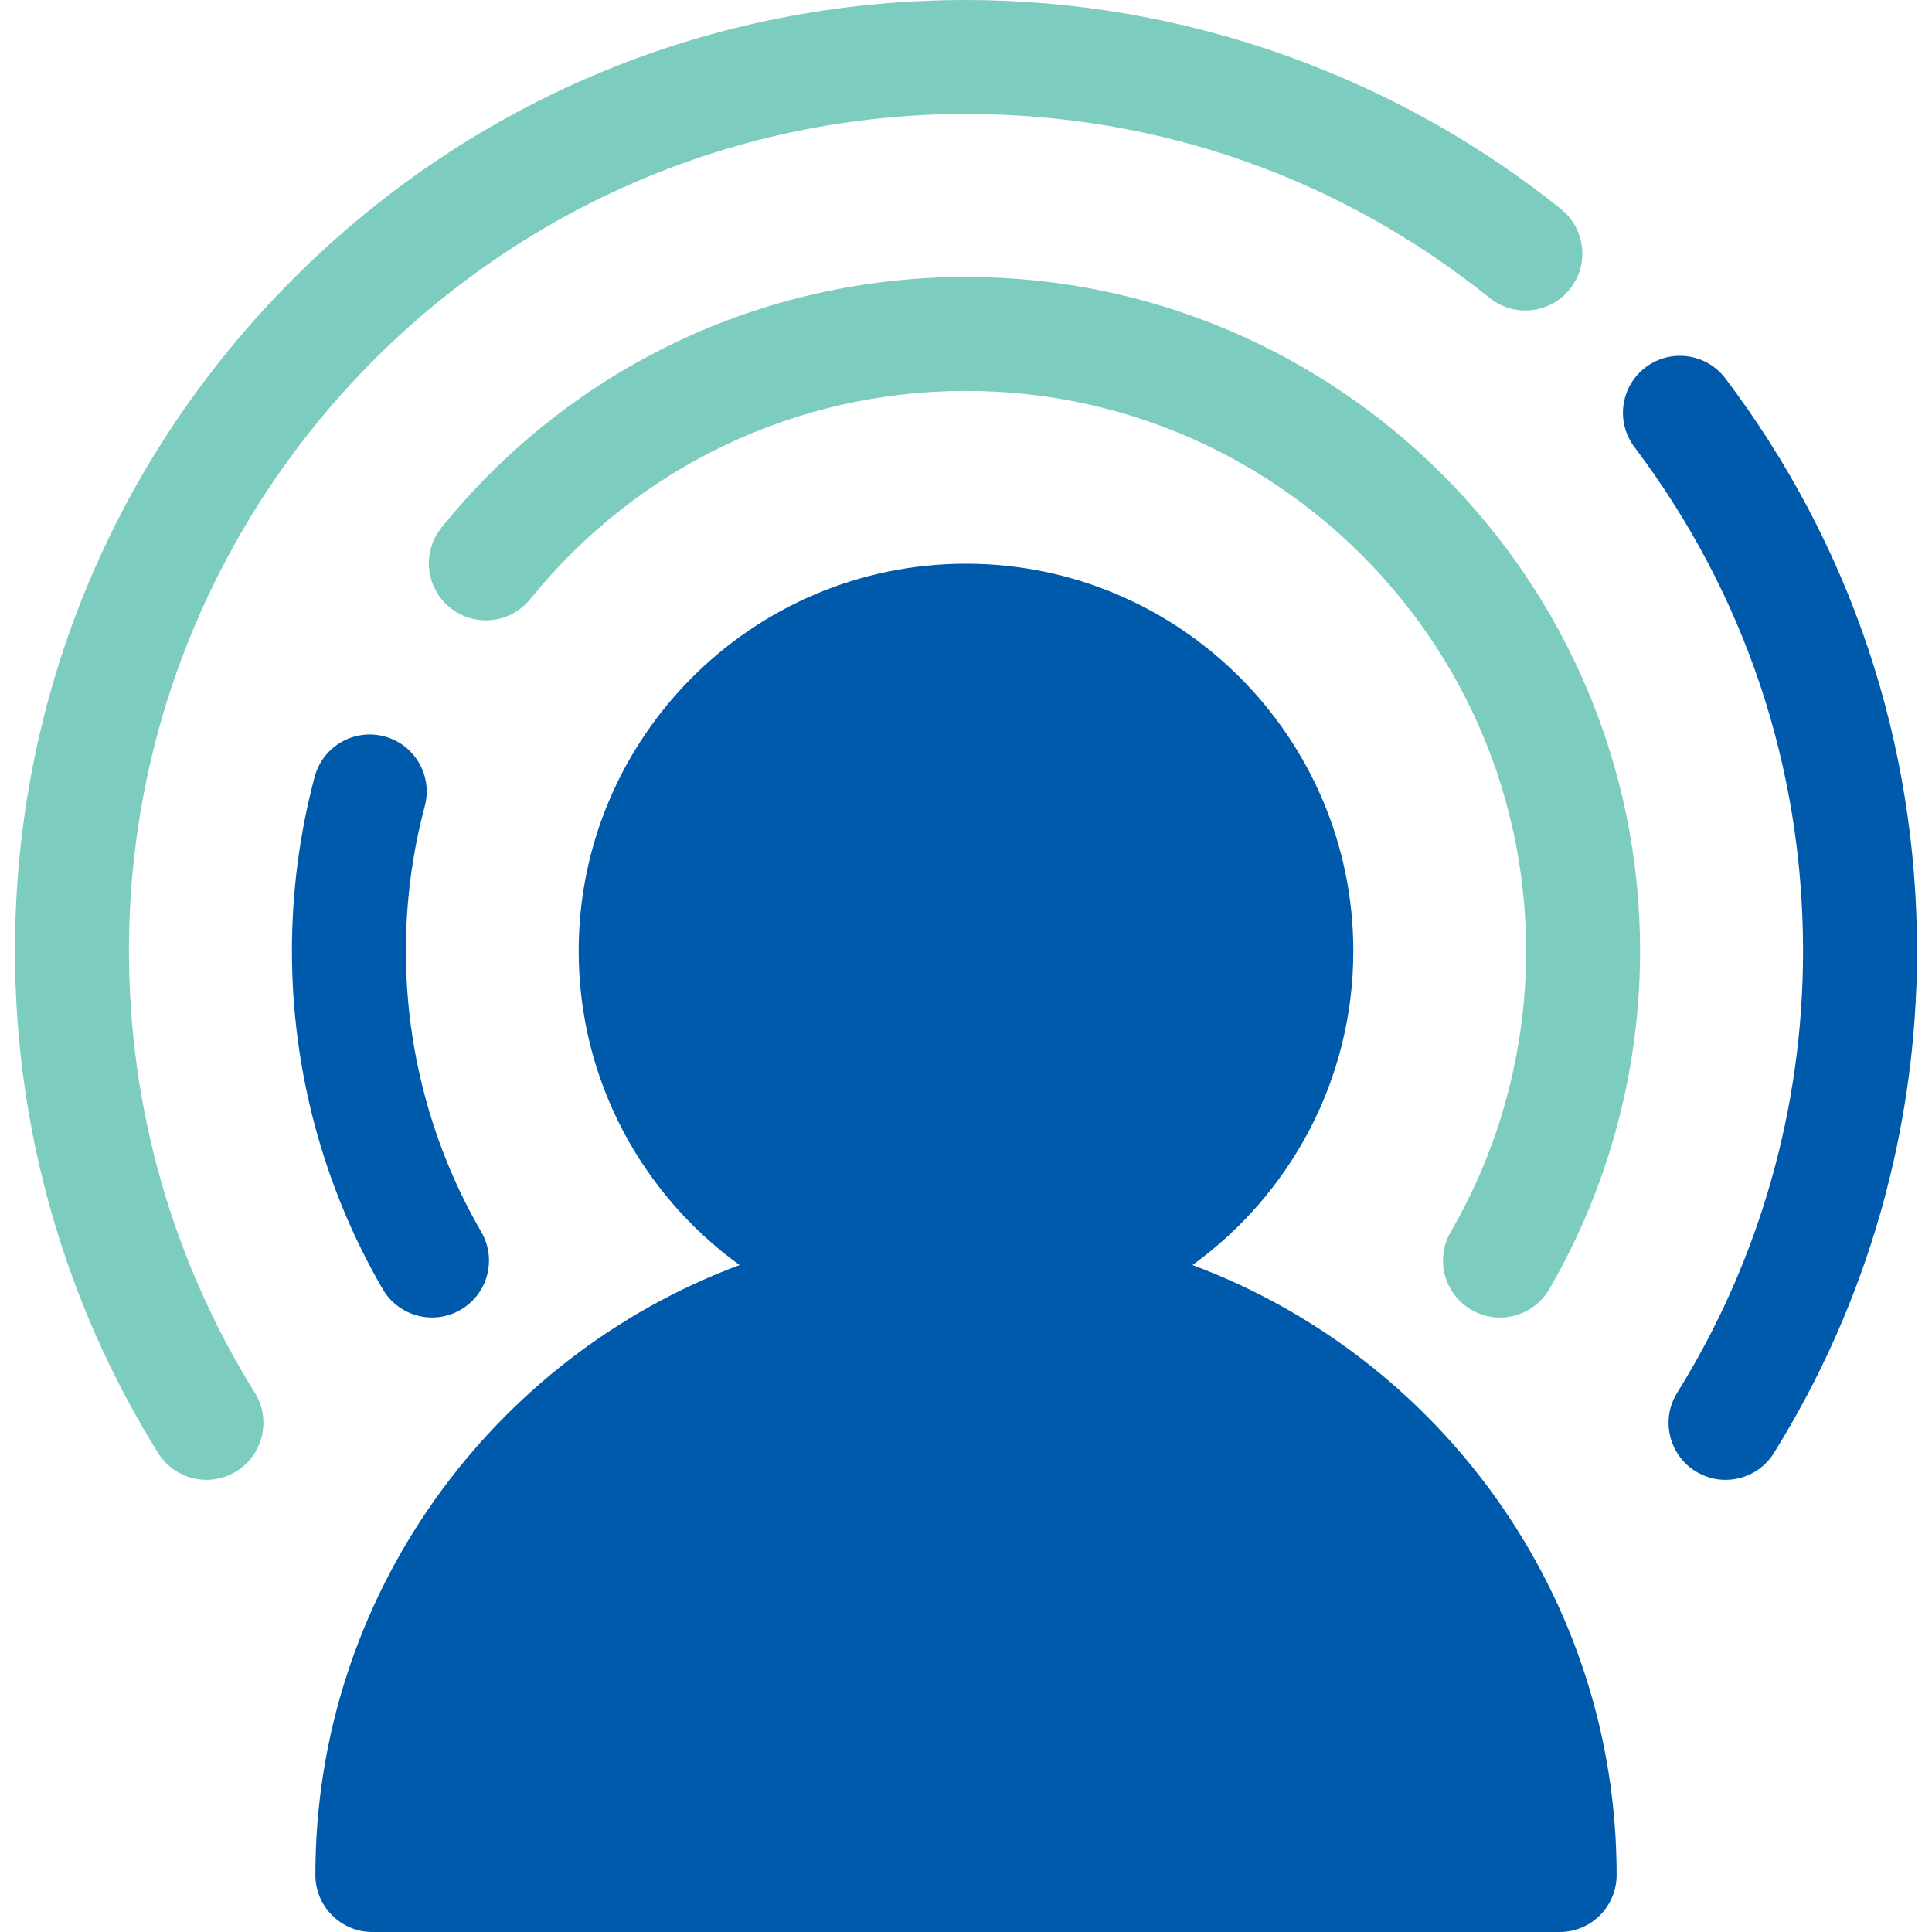 <svg xmlns="http://www.w3.org/2000/svg" width="80" height="80" viewBox="0 0 80 80" fill="none"><path d="M19.929 51.011C17.886 47.495 16.807 43.473 16.807 39.38C16.807 37.346 17.07 35.327 17.589 33.382C17.925 32.123 17.177 30.83 15.918 30.494C14.659 30.158 13.366 30.906 13.03 32.165C12.405 34.507 12.088 36.935 12.088 39.38C12.088 44.304 13.388 49.146 15.848 53.381C16.286 54.135 17.078 54.556 17.891 54.556C18.293 54.556 18.701 54.453 19.074 54.236C20.201 53.582 20.583 52.138 19.929 51.011Z" fill="#005AAB"></path><path d="M64.638 8.658C57.685 3.075 48.935 0 40 0C29.481 0 19.592 4.096 12.154 11.534C4.716 18.972 0.62 28.861 0.62 39.38C0.62 46.749 2.669 53.936 6.544 60.164C6.992 60.882 7.762 61.277 8.55 61.277C8.976 61.277 9.407 61.161 9.794 60.92C10.901 60.231 11.239 58.776 10.551 57.67C7.141 52.192 5.339 45.867 5.339 39.38C5.339 20.268 20.888 4.719 40 4.719C47.978 4.719 55.476 7.354 61.684 12.337C62.7 13.153 64.185 12.991 65.001 11.975C65.817 10.959 65.654 9.474 64.638 8.658Z" fill="#7CCCBF"></path><path d="M49.377 52.383C53.409 49.468 56.038 44.725 56.038 39.38C56.038 30.537 48.844 23.342 40 23.342C31.157 23.342 23.962 30.537 23.962 39.38C23.962 44.725 26.591 49.468 30.624 52.383C20.378 56.2 13.059 66.081 13.059 77.64C13.059 78.943 14.116 80 15.419 80H64.582C65.885 80 66.941 78.943 66.941 77.64C66.941 66.081 59.623 56.2 49.377 52.383Z" fill="#005AAB"></path><path d="M40 11.468C31.53 11.468 23.614 15.25 18.284 21.843C17.465 22.857 17.622 24.342 18.635 25.162C19.648 25.981 21.134 25.824 21.954 24.81C26.384 19.33 32.962 16.187 40 16.187C52.789 16.187 63.193 26.592 63.193 39.38C63.193 43.472 62.114 47.494 60.071 51.011C59.416 52.138 59.8 53.582 60.926 54.236C61.3 54.453 61.707 54.556 62.109 54.556C62.923 54.556 63.714 54.135 64.152 53.381C66.612 49.146 67.912 44.304 67.912 39.38C67.912 23.989 55.391 11.468 40 11.468Z" fill="#7CCCBF"></path><path d="M71.446 15.671C70.66 14.631 69.181 14.425 68.141 15.21C67.101 15.995 66.895 17.475 67.68 18.515C72.247 24.563 74.661 31.778 74.661 39.38C74.661 45.868 72.859 52.192 69.449 57.67C68.76 58.776 69.099 60.231 70.205 60.92C70.594 61.161 71.024 61.277 71.45 61.277C72.238 61.277 73.008 60.882 73.455 60.164C77.332 53.937 79.38 46.75 79.38 39.38C79.38 30.744 76.637 22.545 71.446 15.671Z" fill="#005AAB"></path></svg>